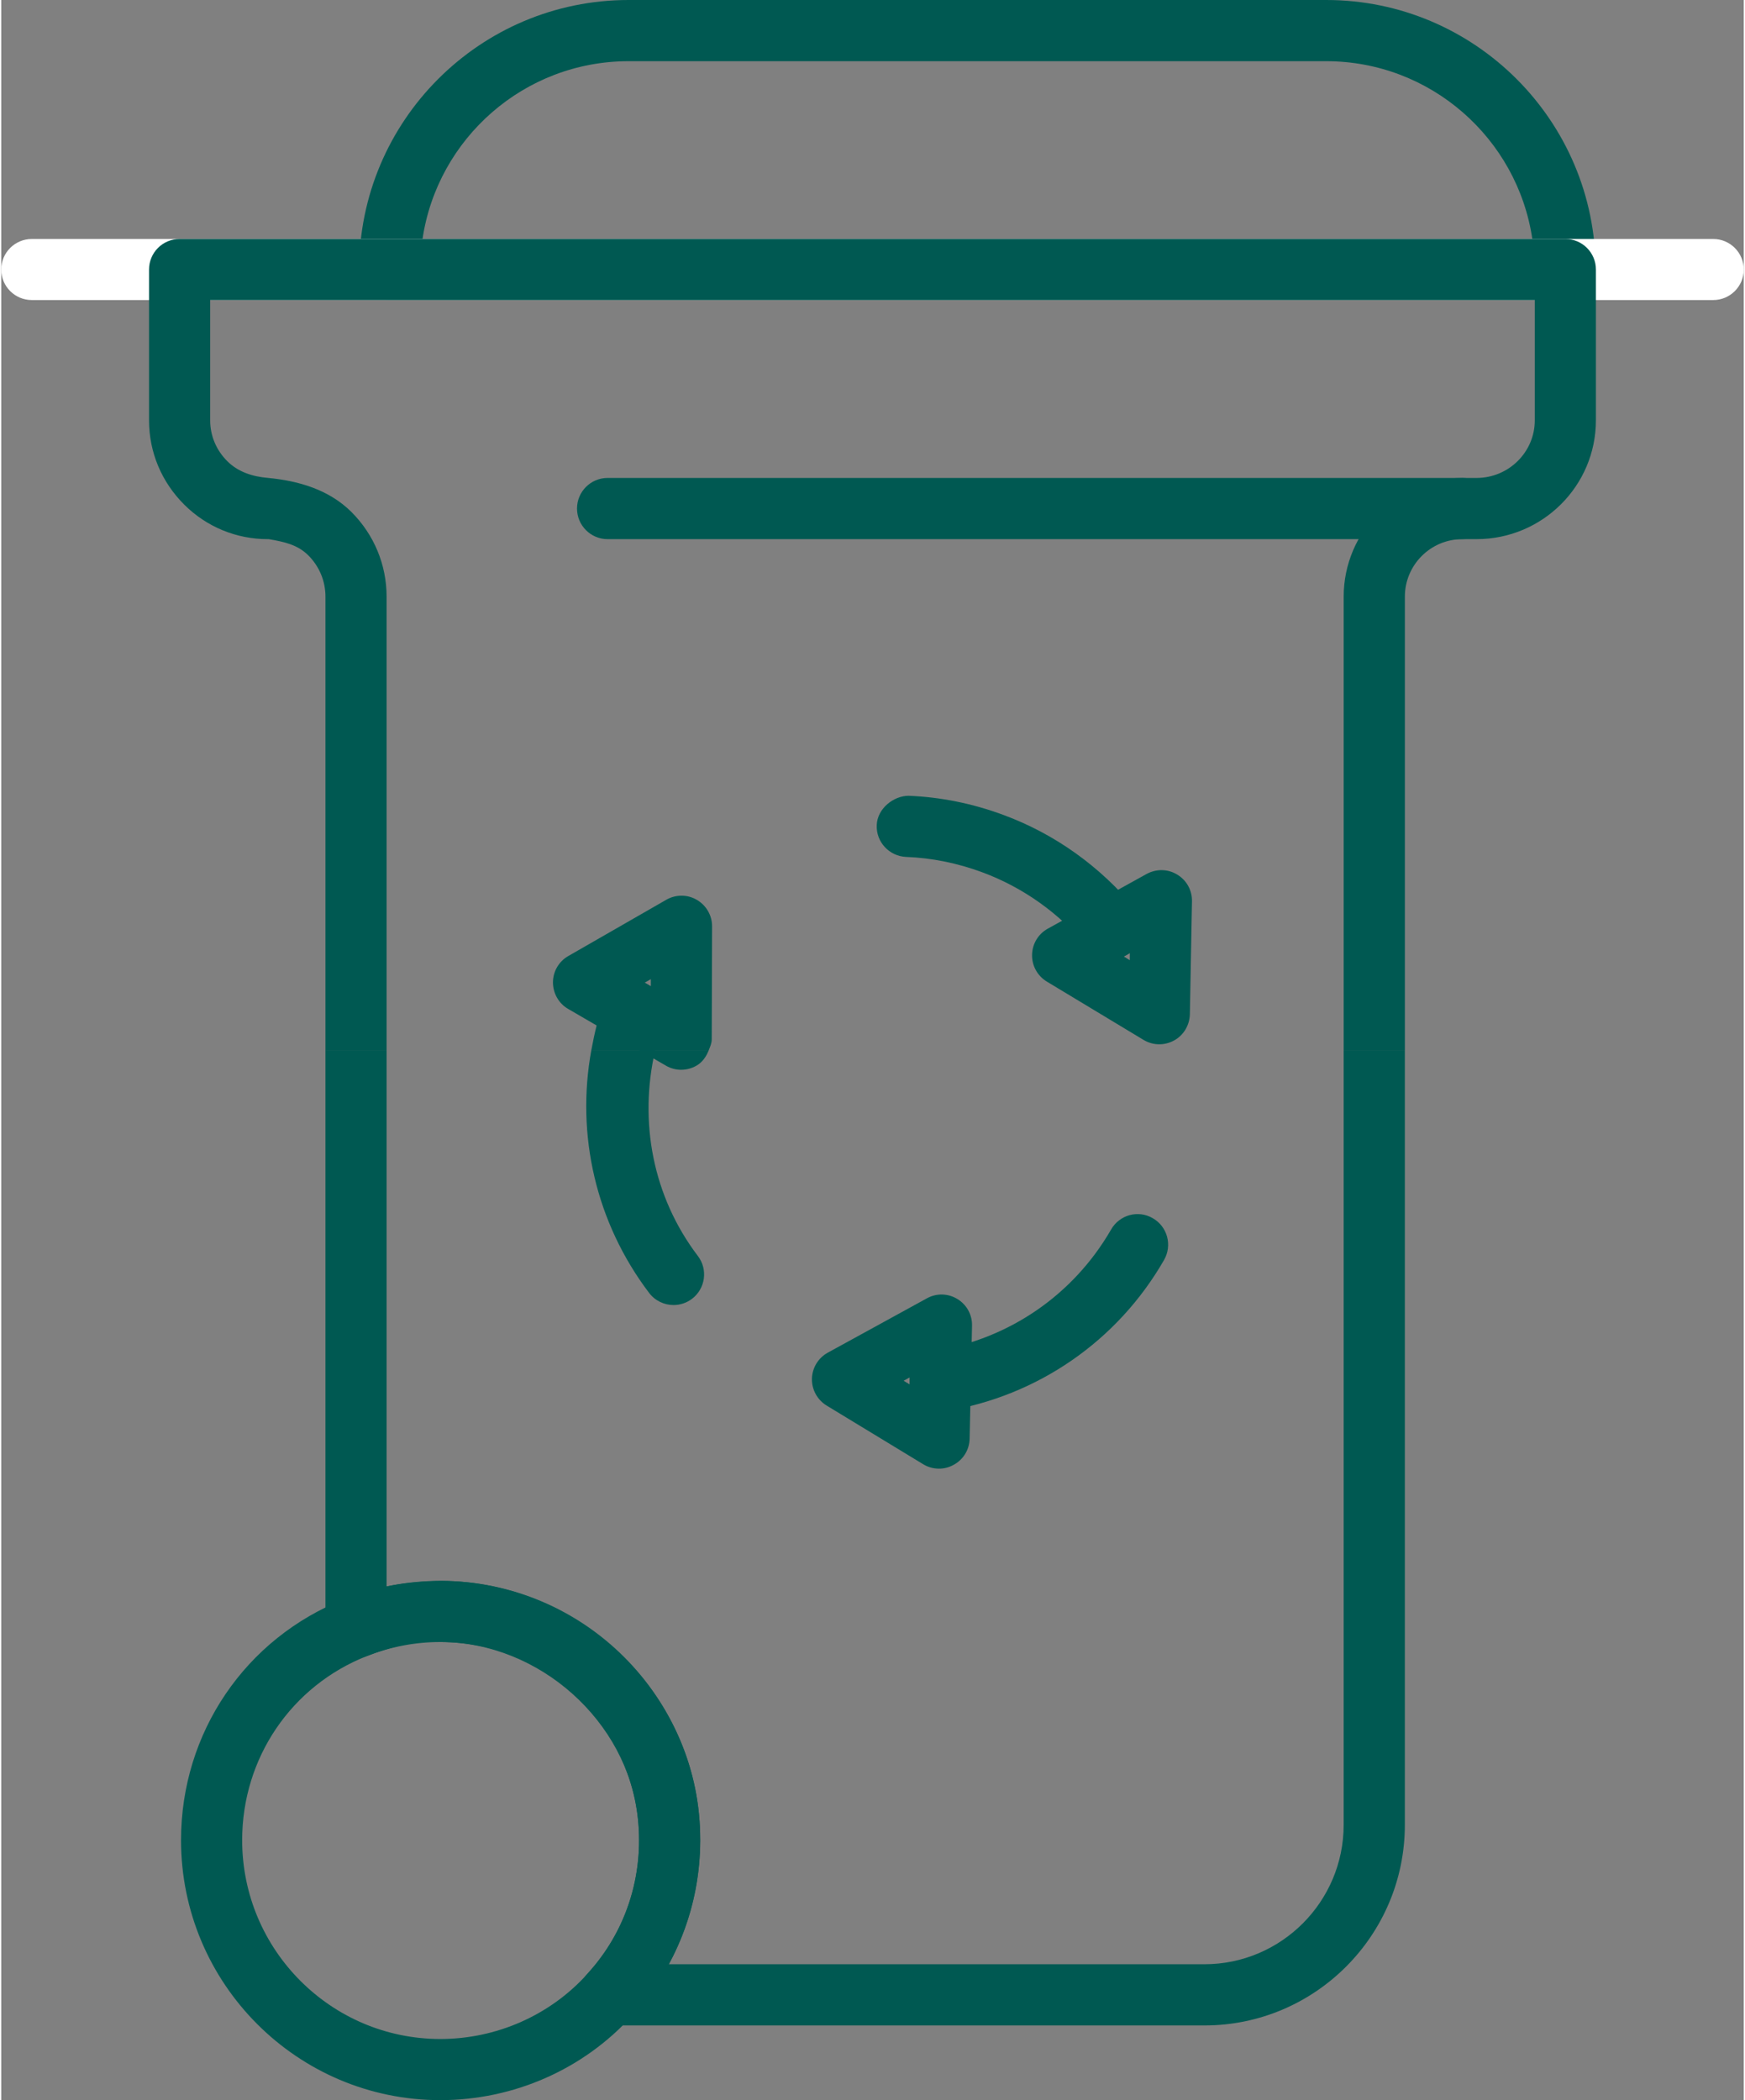 <?xml version="1.0" encoding="UTF-8"?>
<!DOCTYPE svg PUBLIC "-//W3C//DTD SVG 1.1//EN" "http://www.w3.org/Graphics/SVG/1.1/DTD/svg11.dtd">
<!-- Creator: CorelDRAW 2021 (64-Bit) -->
<svg xmlns="http://www.w3.org/2000/svg" xml:space="preserve" width="305px" height="367px" version="1.1" shape-rendering="geometricPrecision" text-rendering="geometricPrecision" image-rendering="optimizeQuality" fill-rule="evenodd" clip-rule="evenodd"
viewBox="0 0 305 367.52"
 xmlns:xlink="http://www.w3.org/1999/xlink"
 xmlns:xodm="http://www.corel.com/coreldraw/odm/2003">
 <rect x="0" y="0" width="305" height="367.52" fill="#808080" stroke="none"/>
 <g id="Layer_x0020_1">
  <g id="_1862362236416">
   <path fill="#005952" fill-rule="nonzero" d="M194.35 167.81c-1.54,0 -3.08,-0.66 -4.14,-1.95 -4.92,-5.98 -11.32,-10.56 -18.52,-13.22 -4.33,-1.6 -8.81,-2.51 -13.3,-2.68 -2.96,-0.13 -5.27,-2.6 -5.15,-5.56 0.11,-2.95 2.99,-5.13 5.56,-5.14 5.63,0.22 11.21,1.35 16.61,3.35 8.97,3.31 16.94,9 23.09,16.46 1.86,2.28 1.53,5.64 -0.76,7.53 -1,0.82 -2.19,1.21 -3.39,1.21z"/>
   <path fill="#005952" fill-rule="nonzero" d="M196.49 167.38l1.04 0.65 0.01 -1.23 -1.05 0.58zm6.21 15.37c-0.96,0 -1.91,-0.26 -2.76,-0.77l-16.92 -10.2c-1.65,-1 -2.63,-2.78 -2.59,-4.69 0.03,-1.91 1.08,-3.66 2.76,-4.58l17.29 -9.57c1.69,-0.91 3.71,-0.9 5.35,0.11 1.65,0.98 2.63,2.77 2.59,4.67l-0.37 19.78c-0.05,1.9 -1.08,3.66 -2.76,4.58 -0.81,0.44 -1.7,0.67 -2.59,0.67z"/>
   <path fill="#005952" fill-rule="nonzero" d="M115.59 178.78c1,-2.8 -0.45,-5.87 -3.24,-6.85 -2.78,-1.05 -5.84,0.45 -6.84,3.21 -1.01,2.84 -1.69,5.73 -2.22,8.62l11.18 0c0.38,-1.66 0.54,-3.36 1.12,-4.98z"/>
   <path fill="#005952" fill-rule="nonzero" d="M113.7 172.58l-1.06 -0.62 1.06 -0.61 0 1.23zm10.72 -10.46c0.01,-1.92 -1.01,-3.68 -2.67,-4.65 -1.65,-0.97 -3.7,-0.96 -5.35,-0.01l-17.14 9.84c-1.66,0.94 -2.69,2.71 -2.69,4.62 0,1.9 1.01,3.69 2.66,4.64l12.39 7.2 12.23 0c0.24,-0.61 0.51,-1.21 0.51,-1.88l0.06 -19.76z"/>
   <path fill="#005952" fill-rule="nonzero" d="M73.74 41.82l194.25 0c-2.6,-17.58 -17.8,-31.11 -36.08,-31.11l-122.1 0c-18.29,0 -33.47,13.53 -36.07,31.11zm199.98 10.69l-205.73 0c-2.95,0 -5.34,-2.39 -5.34,-5.34 0,-26.02 21.15,-47.17 47.16,-47.17l122.1 0c26,0 47.16,21.15 47.16,47.17 0,2.95 -2.38,5.34 -5.35,5.34z"/>
   <path fill="#ffffff" fill-rule="nonzero" d="M299.65 52.51l-294.29 0c-2.96,0 -5.36,-2.39 -5.36,-5.34 0,-2.96 2.4,-5.35 5.36,-5.35l294.29 0c2.95,0 5.35,2.39 5.35,5.35 0,2.95 -2.4,5.34 -5.35,5.34z"/>
   <path fill="#005952" fill-rule="nonzero" d="M255.76 94.35l2.47 0c11.53,0 20.89,-9.32 20.89,-20.79l0 -26.39c0,-2.96 -2.39,-5.35 -5.35,-5.35l-242.55 0c-2.96,0 -5.35,2.39 -5.35,5.35l0 26.39c0,5.59 2.2,10.8 6.16,14.75 3.93,3.91 9.13,6.04 14.63,6.04 0.05,0 0.11,0 0.16,0 2.8,0.48 5.06,0.99 6.92,2.83 1.94,1.94 3.01,4.5 3.01,7.24l0 79.34 10.7 0 0 -79.34c0,-5.61 -2.2,-10.87 -6.17,-14.84 -3.91,-3.88 -9.19,-5.43 -14.54,-5.94 -2.73,-0.23 -5.24,-1.02 -7.16,-2.92 -1.94,-1.93 -3.01,-4.46 -3.01,-7.16l0 -21.05 231.85 0 0 21.05c0,5.57 -4.58,10.08 -10.19,10.08l-2.47 0c-11.46,0 -20.79,9.33 -20.79,20.78l0 79.34 10.71 0 0 -79.34c0,-5.56 4.51,-10.07 10.08,-10.07z"/>
   <path fill="#005952" fill-rule="nonzero" d="M255.76 94.35l-149.63 0c-2.95,0 -5.35,-2.4 -5.35,-5.36 0,-2.95 2.4,-5.35 5.35,-5.35l149.63 0c2.95,0 5.35,2.4 5.35,5.35 0,2.96 -2.4,5.36 -5.35,5.36z"/>
   <path fill="#005952" fill-rule="nonzero" d="M113.41 226.27c1.05,1.38 2.66,2.11 4.27,2.11 1.12,0 2.27,-0.36 3.23,-1.09 2.35,-1.79 2.82,-5.15 1.02,-7.5 -7.9,-10.4 -10.35,-23.53 -7.46,-36.03l-11.18 0c-2.72,14.84 0.79,30.21 10.12,42.51z"/>
   <path fill="#005952" fill-rule="nonzero" d="M119.01 187.21c0.92,0 1.84,-0.24 2.66,-0.71 1.08,-0.61 1.74,-1.62 2.18,-2.74l-12.22 0 4.7 2.72c0.82,0.49 1.76,0.73 2.68,0.73z"/>
   <path fill="#005952" fill-rule="nonzero" d="M164.34 247.03c-2.58,0 -4.85,-1.87 -5.27,-4.49 -0.49,-2.92 1.5,-5.66 4.42,-6.15 13.01,-2.11 24.22,-9.86 30.77,-21.22 1.47,-2.59 4.75,-3.47 7.29,-1.99 2.58,1.47 3.45,4.74 1.99,7.3 -8.15,14.19 -22.12,23.84 -38.33,26.49 -0.3,0.04 -0.58,0.06 -0.87,0.06z"/>
   <path fill="#005952" fill-rule="nonzero" d="M157.95 241.63l1.05 0.64 0.02 -1.23 -1.07 0.59zm6.2 15.38c-0.97,0 -1.93,-0.25 -2.79,-0.78l-16.89 -10.26c-1.63,-1 -2.61,-2.78 -2.57,-4.69 0.04,-1.91 1.1,-3.65 2.78,-4.57l17.33 -9.5c1.67,-0.93 3.71,-0.89 5.34,0.11 1.64,0.99 2.62,2.77 2.57,4.69l-0.42 19.76c-0.04,1.92 -1.1,3.66 -2.79,4.57 -0.8,0.45 -1.68,0.67 -2.56,0.67z"/>
   <path fill="#005952" fill-rule="nonzero" d="M59.08 289.21c1.46,1.02 3.32,1.23 4.96,0.58 4.19,-1.65 9.04,-2.8 12.99,-2.44 17.16,0.08 32.6,13.87 34.4,30.76 1.1,10.23 -2.06,19.94 -8.88,27.35 -1.44,1.57 -1.82,3.83 -0.95,5.77 0.84,1.95 2.76,3.22 4.89,3.22l104.11 0c19.35,0 35.08,-15.75 35.08,-35.1l0 -135.59 -10.71 0 0 135.59c0,13.44 -10.93,24.39 -24.37,24.39l-93.76 0c4.37,-8.06 6.24,-17.39 5.24,-26.78 -2.42,-22.5 -22.18,-40.2 -44.99,-40.31 -3.02,0.06 -6.48,0.31 -9.64,0.98l0 -93.87 -10.7 0 0 101.04c0,1.76 0.86,3.43 2.33,4.41z"/>
   <path fill="#005952" fill-rule="nonzero" d="M76.85 287.35c-4.37,0 -8.69,0.82 -12.81,2.44 -13.28,5.22 -21.87,17.88 -21.87,32.24 0,19.19 15.56,34.79 34.68,34.79 9.81,0 19.17,-4.13 25.67,-11.31 5.9,-6.4 9.12,-14.74 9.12,-23.48 0,-19.13 -15.6,-34.68 -34.79,-34.68zm0 80.17c-25.02,0 -45.38,-20.4 -45.38,-45.49 0,-18.79 11.25,-35.36 28.67,-42.22 5.38,-2.1 11,-3.16 16.71,-3.16 25.09,0 45.5,20.36 45.5,45.38 0,11.44 -4.24,22.33 -11.92,30.69 -8.49,9.4 -20.73,14.8 -33.58,14.8z"/>
  </g>
 </g>
</svg>
